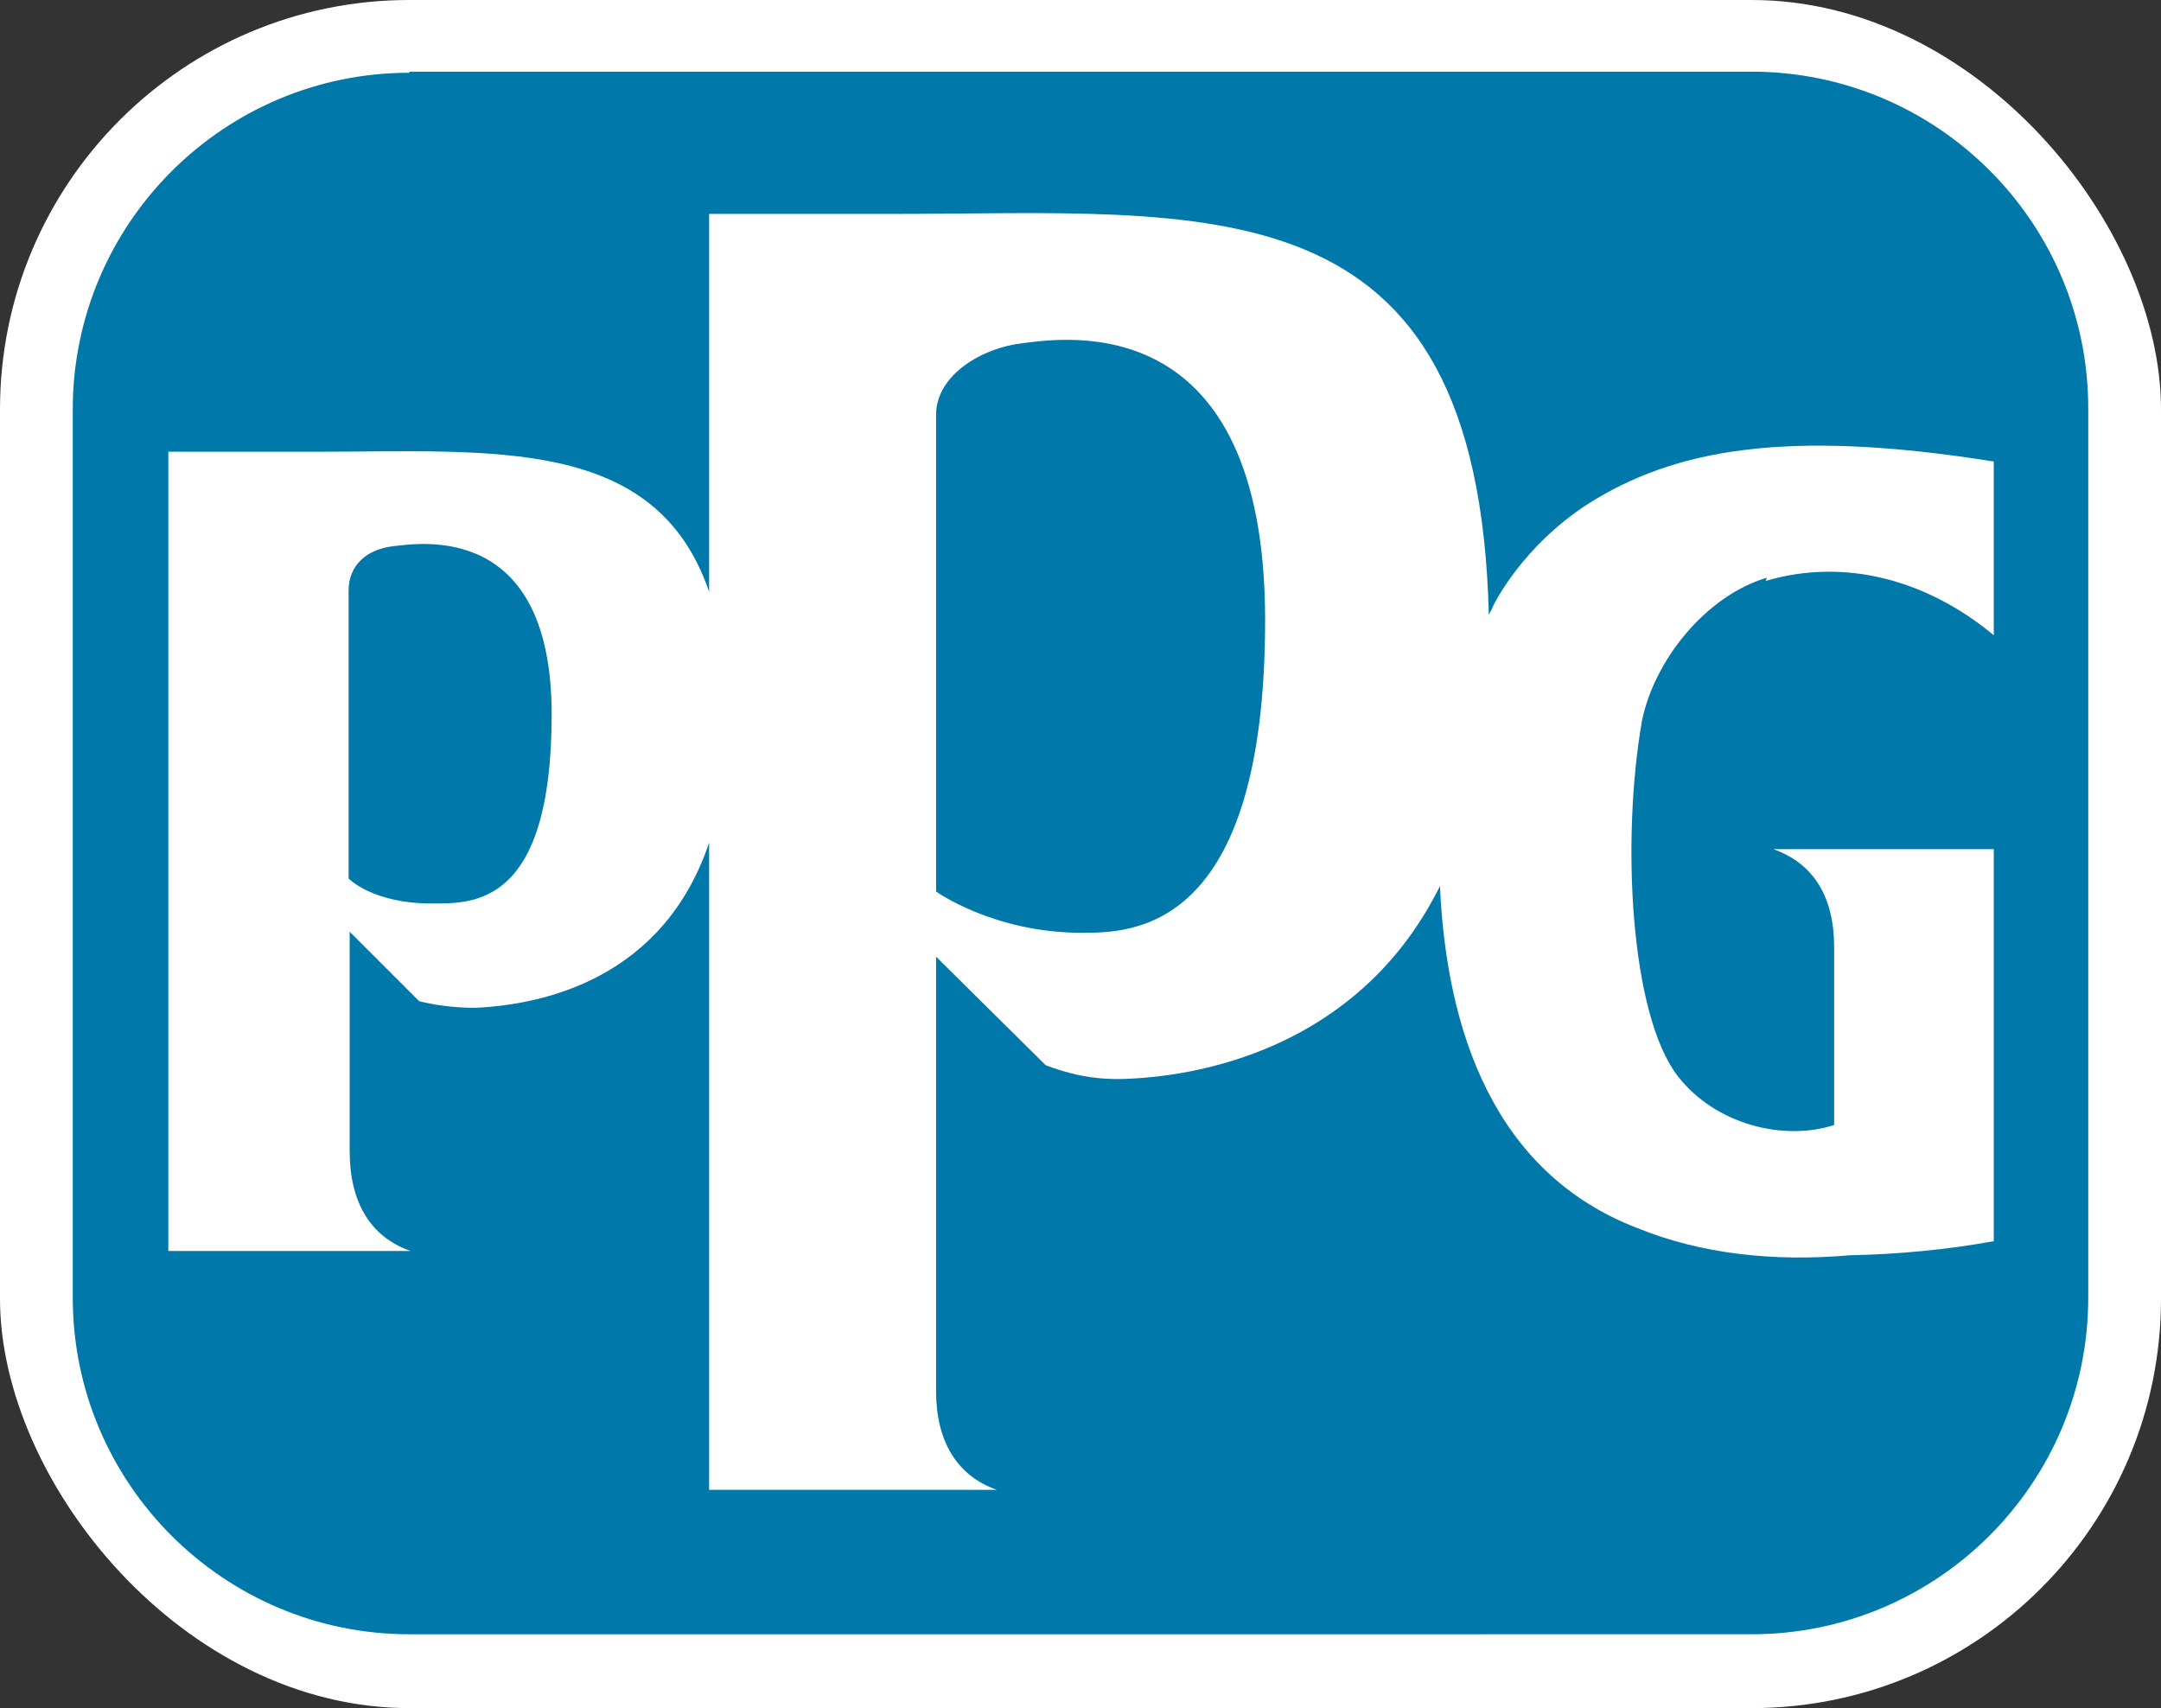 <?xml version="1.0" encoding="UTF-8"?>
<svg id="Layer_1" xmlns="http://www.w3.org/2000/svg" version="1.1" viewBox="0 0 199 157.3">
  <rect x="0" y="0" width="199" height="157.3" fill="#333333" stroke="none"/>
  <!-- Generator: Adobe Illustrator 29.0.1, SVG Export Plug-In . SVG Version: 2.1.0 Build 192)  -->
  <defs>
    <style>
      .st0 {
        fill: #fff;
      }

      .st1 {
        fill: #0078a9;
      }
    </style>
  </defs>
  <rect class="st0" y="0" width="199" height="157.3" rx="37.7" ry="37.7"/>
  <path class="st1" d="M37.7,6.6h123.6c17.1,0,31,13.9,31,31v81.9c0,17.1-13.9,31-31,31H37.7c-17.1,0-31-13.9-31-31V37.7c0-17.1,13.9-31,31-31Z"/>
  <path class="st0" d="M162.6,53.5c7.4-2.2,15,0,21,5v-16c-19.4-3.1-29.5-1-37.2,3.8-6.3,4-8.9,9.5-8.9,9.5,0,0-.1.3-.4.8-1-40.4-25.7-36.9-55.2-36.9-8.3,0-16.6,0-16.6,0v34.8c-4.9-14.4-20-12.9-36.2-12.9s-13.6,0-13.6,0v73.6h22.3c-3.7-1.3-5.6-4.5-5.6-9.2v-20.2l6.4,6.4c2.8.7,5.3.6,5.3.6,6.2-.3,17.2-2.7,21.4-15.2v59.6h26.5c-3.7-1.3-5.6-4.5-5.6-9.1v-40l10.1,10c3.2,1.2,5.6,1.4,8.4,1.2,7.7-.5,21-3.8,27.9-17.7.6,13.2,4.9,26.4,18.2,31.5,5.9,2.4,12.6,3.1,19.5,2.5,4.5-.1,8.9-.5,13.3-1.3v-36.1h-20.3c3.7,1.3,5.6,4.4,5.6,9v16.4c-4.6,1.5-10.9,0-14.4-4.5-4.4-5.7-5.2-21.8-3.3-32.7,1.1-5.5,5.8-11.5,11.5-13.2ZM39.7,83.2c-5.4,0-7.6-2.3-7.6-2.3v-26.5c0-2.3,1.6-3.8,4.1-4.1,2.6-.3,14.6-2.2,14.6,15.5s-7.3,17.4-11,17.4ZM99.6,85.9c-8.1,0-13.4-3.8-13.4-3.8v-43.9c0-3.7,4.3-6.2,8-6.6,4-.5,22.3-3.3,22.3,25.5s-12.3,28.8-16.9,28.8Z"/>
</svg>